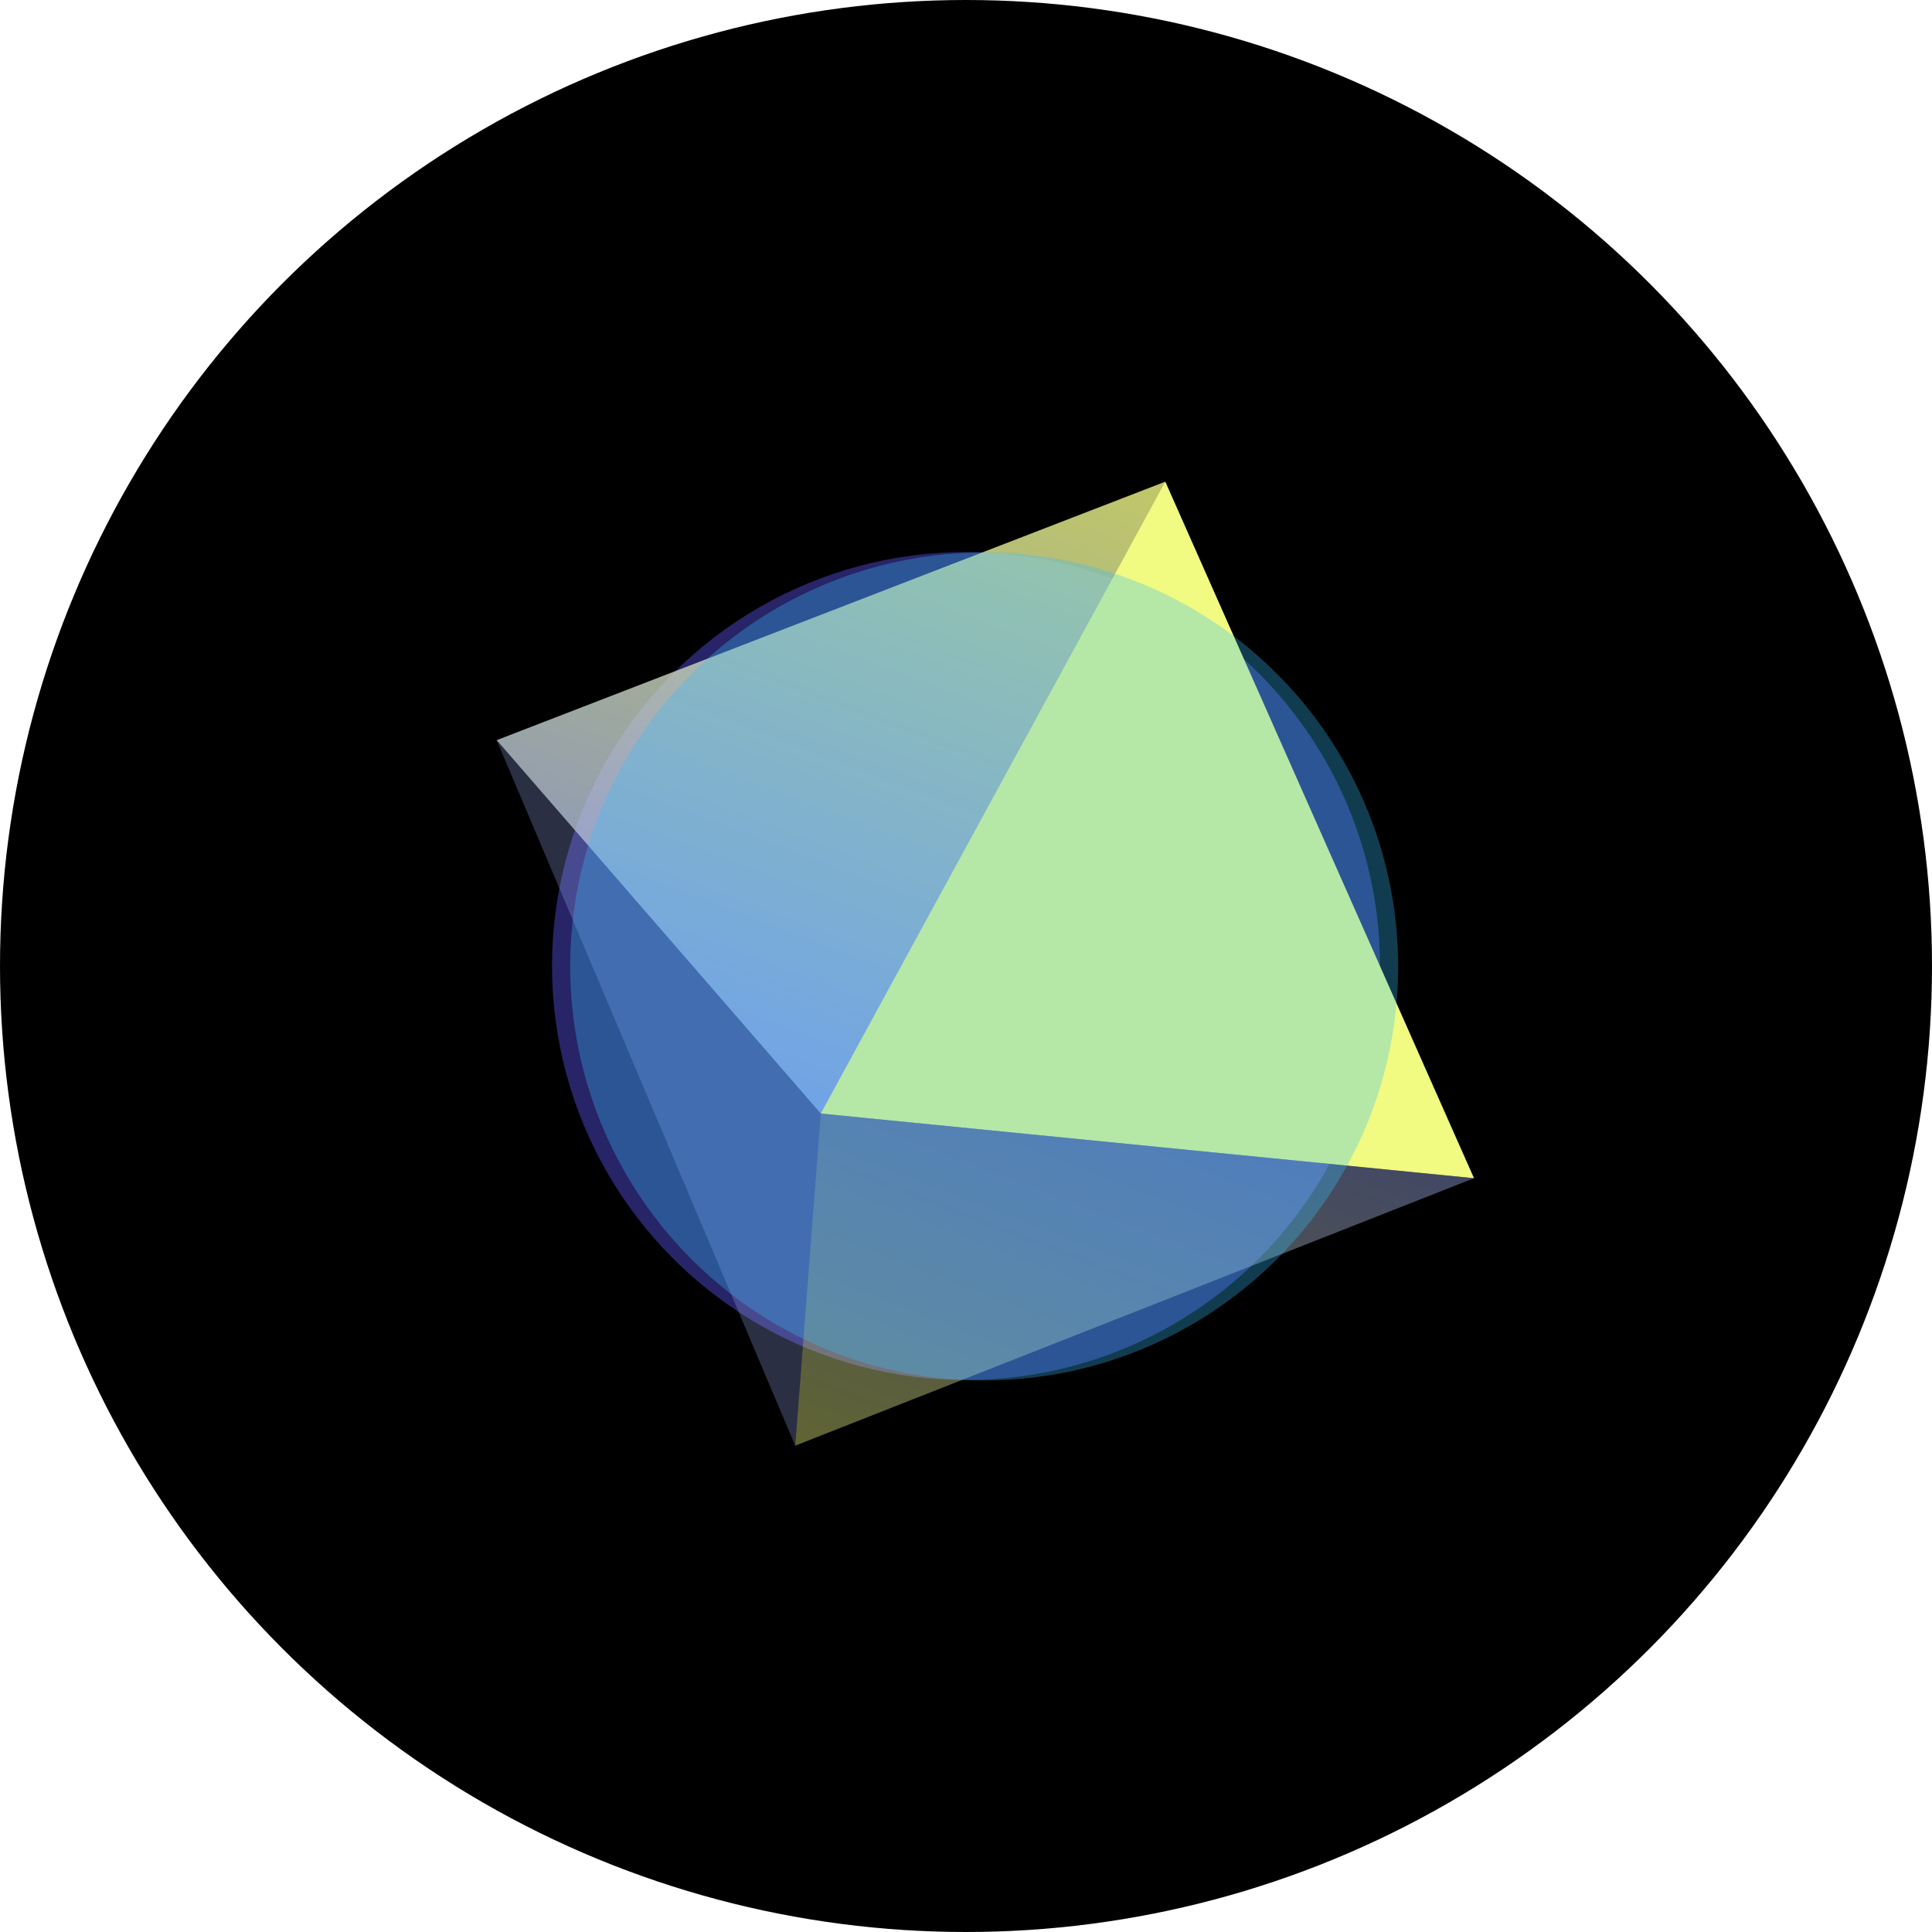 <svg width="56" height="56" xmlns="http://www.w3.org/2000/svg"><defs><linearGradient x1="50%" y1="0%" x2="50%" y2="100%" id="b"><stop stop-color="#f1fa81" offset="0%"/><stop stop-color="#A5B4FC" offset="100%"/></linearGradient><linearGradient x1="0%" y1="23.824%" x2="100%" y2="50%" id="c"><stop stop-color="#f1fa81" offset="0%"/><stop stop-color="#f1fa81" offset="100%"/></linearGradient><linearGradient x1="50%" y1="100%" x2="50%" y2="0%" id="d"><stop stop-color="#f1fa81" offset="0%"/><stop stop-color="#A5B4FC" offset="100%"/></linearGradient><filter x="-100%" y="-100%" width="300%" height="300%" filterUnits="objectBoundingBox" id="a"><feGaussianBlur stdDeviation="8" in="SourceGraphic"/></filter><filter x="-50%" y="-50%" width="200%" height="200%" filterUnits="objectBoundingBox" id="e"><feGaussianBlur stdDeviation="4" in="SourceGraphic"/></filter></defs><g fill="none" fill-rule="evenodd"><g><circle fill="#000000" cx="28" cy="28" r="28"/><circle fill-opacity=".8" fill="#312E81" filter="url(#a)" cx="28" cy="28" r="12"/></g><g transform="rotate(21 -13.072 56.536)"><path d="m12.648 20.678 2.76 9.253L0 13.94l12.648 6.737Z" fill-opacity=".265" fill="#A5B4FC"/><path fill="url(#b)" opacity=".8" d="M12.648 20.678 0 13.94 15.408 0v2.676l-1.816 15.02z"/><path fill="url(#c)" d="M12.648 20.678 15.408 0l15.589 15.642z"/><path d="M30.997 15.642 15.407 29.93l-2.76-9.253 18.35-5.036Z" fill="url(#d)" opacity=".4"/><circle fill-opacity=".32" fill="#38BDF8" style="mix-blend-mode:overlay" filter="url(#e)" cx="15.542" cy="15" r="12"/></g></g></svg>